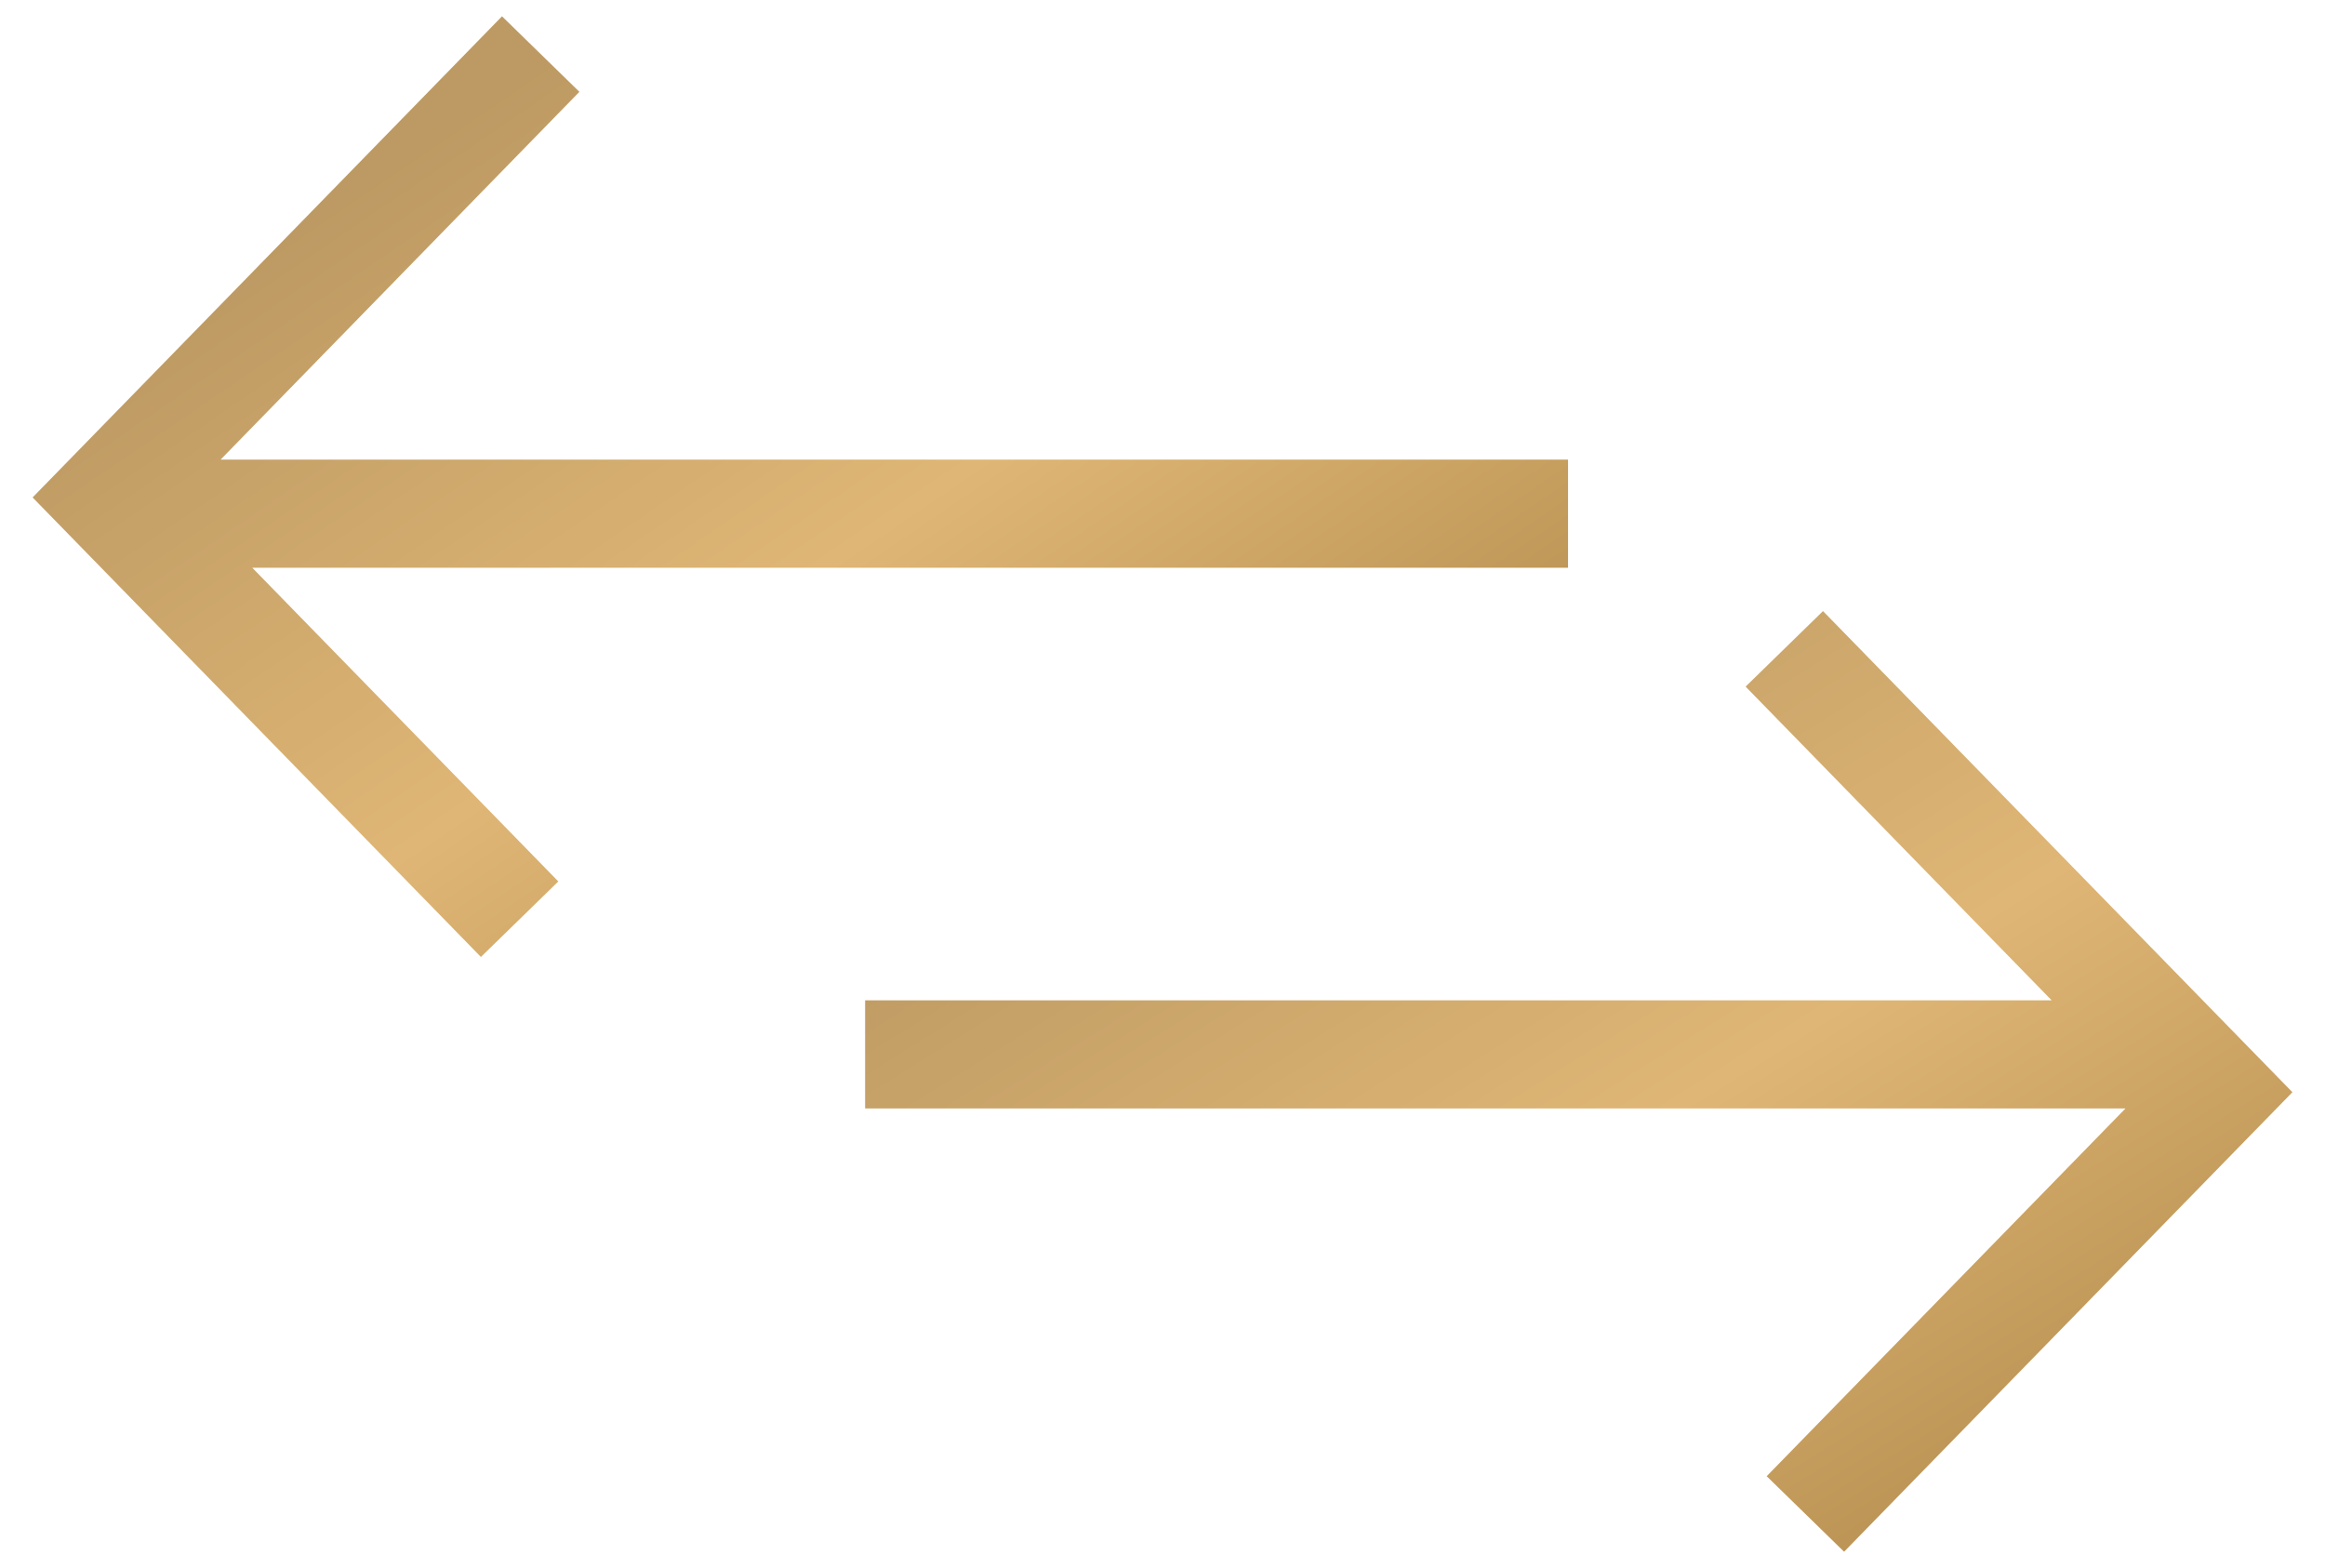 <?xml version="1.0" encoding="UTF-8"?> <svg xmlns="http://www.w3.org/2000/svg" xmlns:xlink="http://www.w3.org/1999/xlink" width="43px" height="29px" viewBox="0 0 43 29" version="1.1"><title>Icon_Wire Transfer</title><defs><linearGradient x1="94.507%" y1="126.647%" x2="1.126%" y2="30.778%" id="linearGradient-1"><stop stop-color="#A47D3F" offset="0%"></stop><stop stop-color="#DFB675" offset="57.385%"></stop><stop stop-color="#BD9A63" offset="100%"></stop></linearGradient><linearGradient x1="94.507%" y1="115.712%" x2="1.126%" y2="33.52%" id="linearGradient-2"><stop stop-color="#A47D3F" offset="0%"></stop><stop stop-color="#DFB675" offset="57.385%"></stop><stop stop-color="#BD9A63" offset="100%"></stop></linearGradient></defs><g id="Assets" stroke="none" stroke-width="1" fill="none" fill-rule="evenodd"><g id="Design-System---Simplified-R2-Opt.2" transform="translate(-769, -1934)" stroke-width="2"><g id="Icon_Wire-Transfer" transform="translate(771, 1935)"><path d="M31,11 L39,19.2 L31.39,27 M14,18.5 L38,18.5" id="Combined-Shape" stroke="url(#linearGradient-1)"></path><path d="M8,0 L0,8.2 L7.61,16 M1,8.5 L27,8.5" id="Combined-Shape" stroke="url(#linearGradient-2)"></path></g></g></g></svg> 